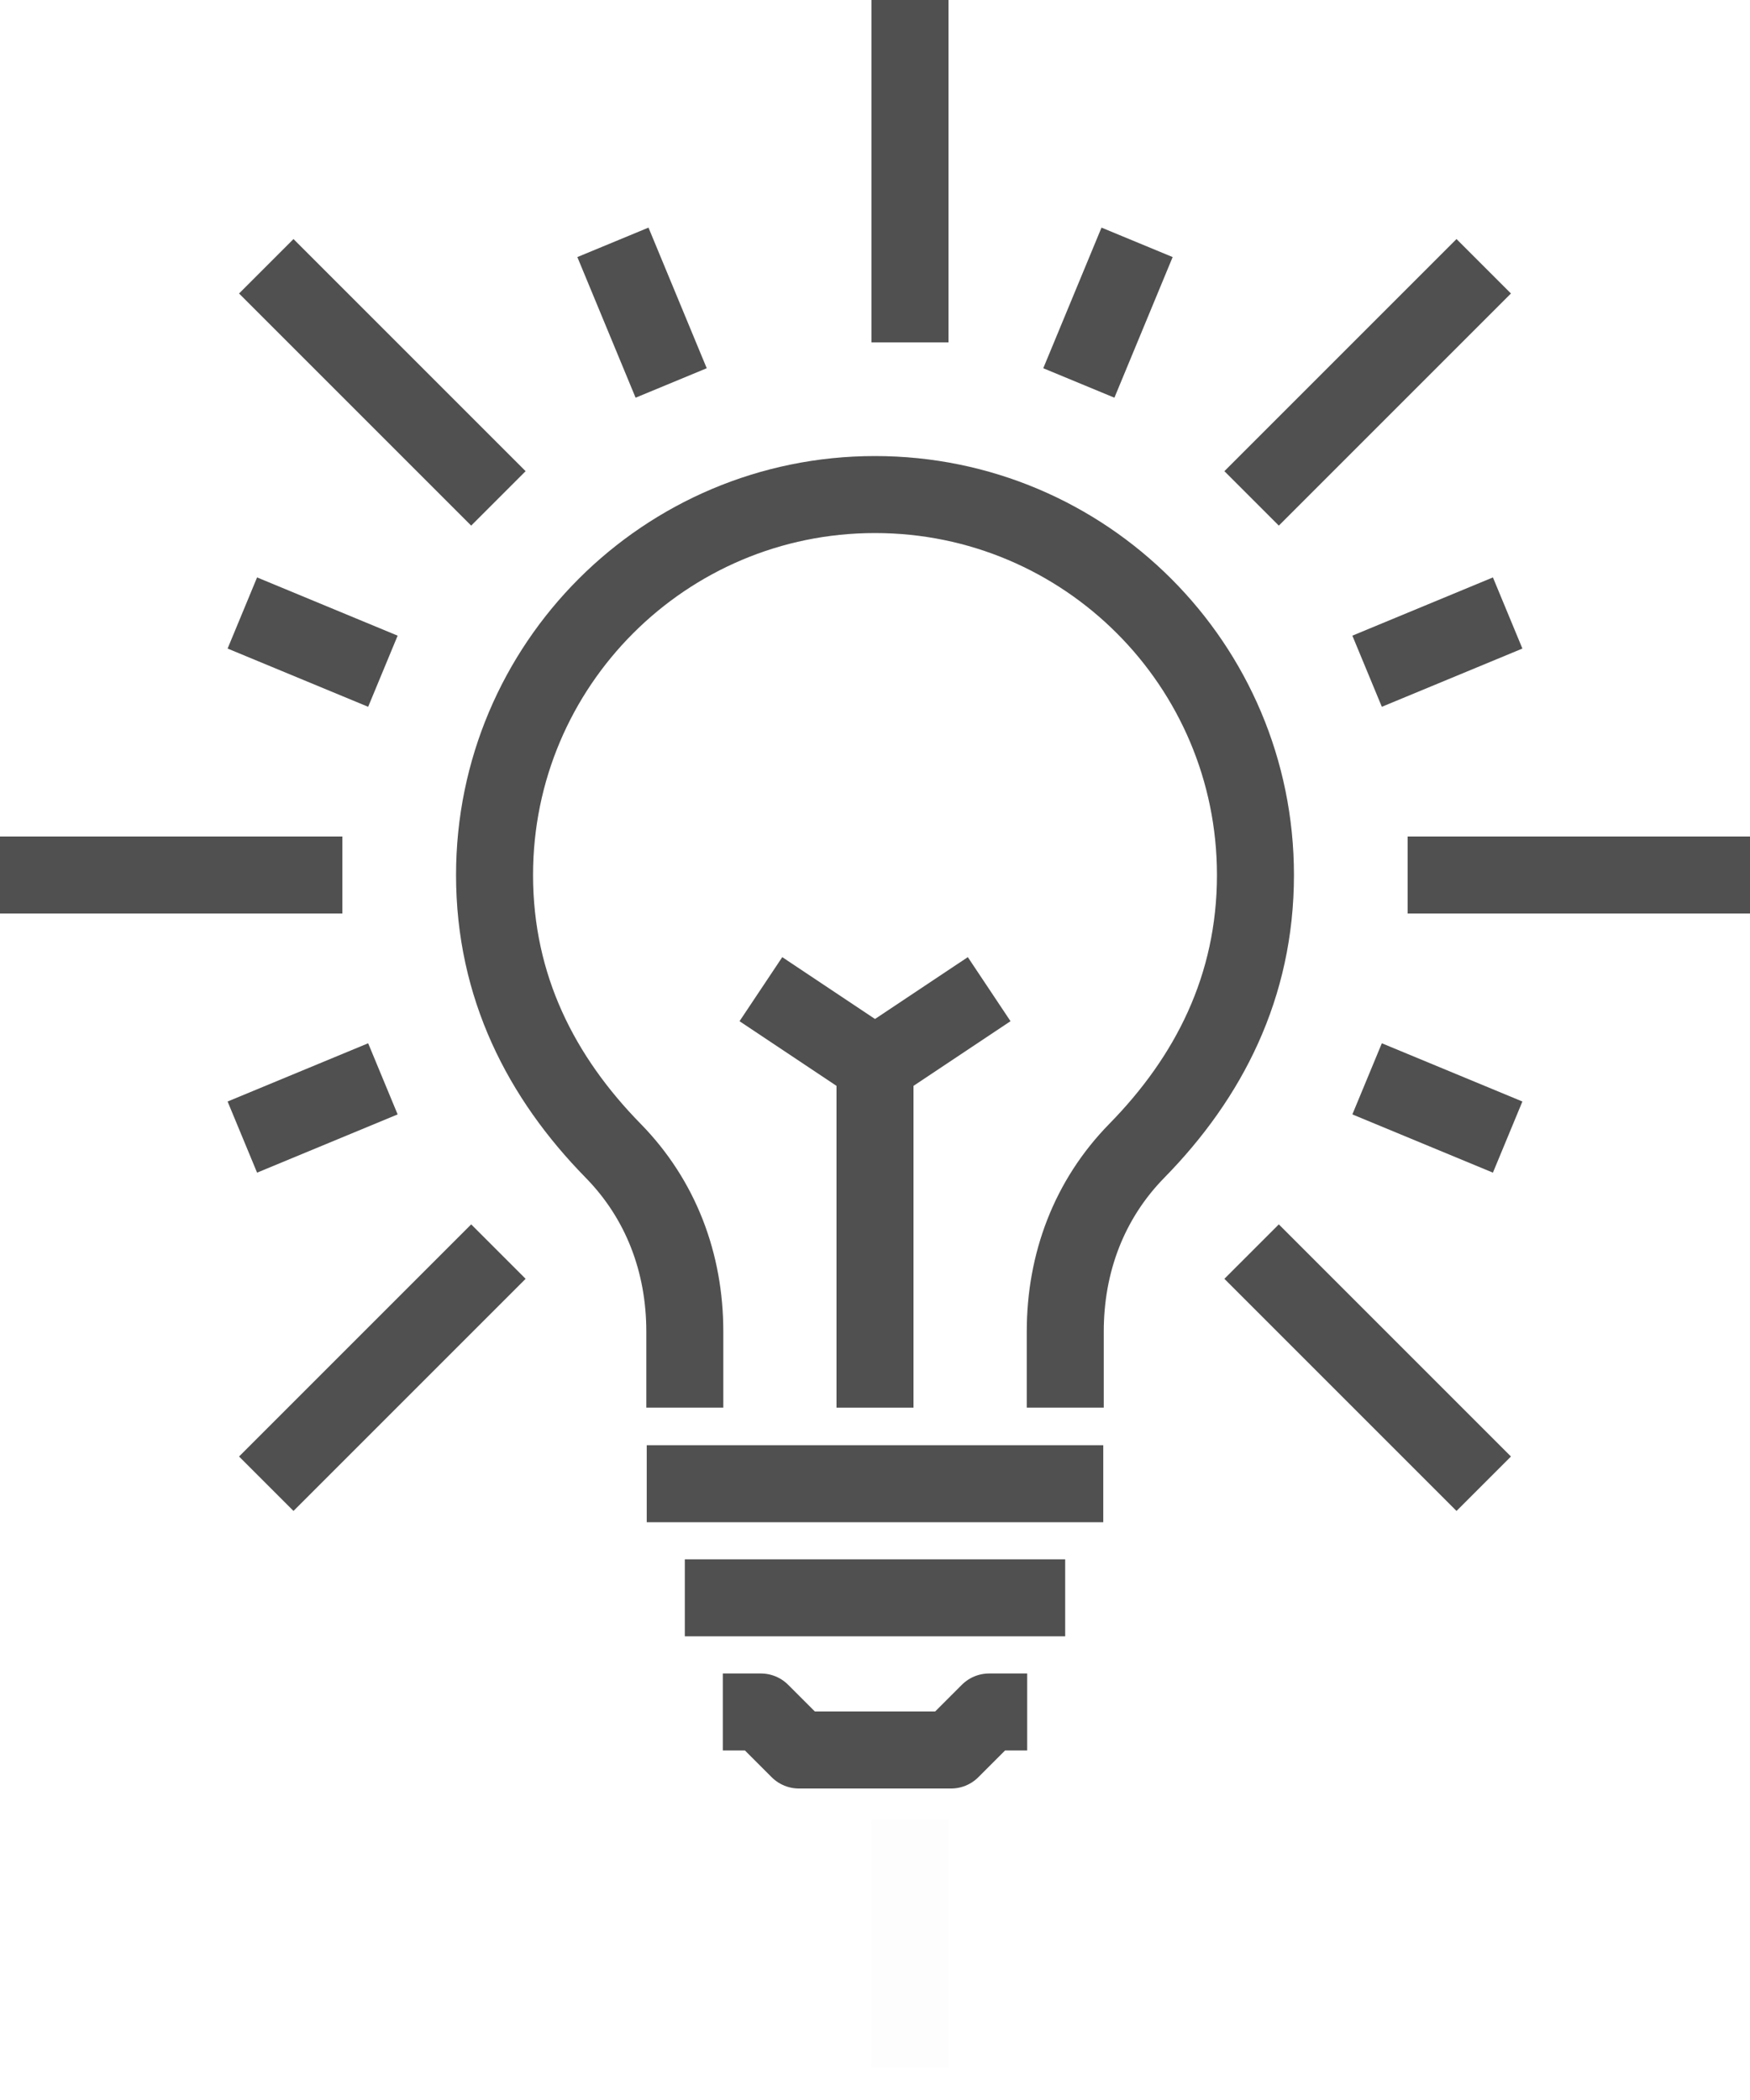 <?xml version="1.0" encoding="UTF-8"?>
<svg width="25px" height="30px" viewBox="0 0 25 30" version="1.1" xmlns="http://www.w3.org/2000/svg" xmlns:xlink="http://www.w3.org/1999/xlink">
    <!-- Generator: Sketch 50.2 (55047) - http://www.bohemiancoding.com/sketch -->
    <title>bulb</title>
    <desc>Created with Sketch.</desc>
    <defs></defs>
    <g id="Design" stroke="none" stroke-width="1" fill="none" fill-rule="evenodd">
        <g id="ICONS-FINAL" transform="translate(-194, -1422)" stroke="#505050" stroke-width="1.1">
            <g id="bulb" transform="translate(194, 1422)">
                <path d="M13,0 L13,4.891" id="Stroke-1" stroke-linejoin="round"></path>
                <path d="M13,26 L13,29.536" id="Stroke-1-Copy" opacity="0.01" stroke-linejoin="round"></path>
                <path d="M3.804,3.804 L7.12,7.12" id="Stroke-3" stroke-linejoin="round"></path>
                <path d="M0,12.5 L4.891,12.5" id="Stroke-4" stroke-linejoin="round"></path>
                <path d="M3.804,21.196 L7.12,17.88" id="Stroke-6" stroke-linejoin="round"></path>
                <path d="M21.196,21.196 L17.88,17.88" id="Stroke-7" stroke-linejoin="round"></path>
                <path d="M25,12.5 L20.109,12.5" id="Stroke-8" stroke-linejoin="round"></path>
                <path d="M21.196,3.804 L17.88,7.12" id="Stroke-10" stroke-linejoin="round"></path>
                <polyline id="Stroke-11" stroke-linejoin="round" points="14.674 24.457 14.13 24.457 13.587 25 12.5 25 11.413 25 10.87 24.457 10.326 24.457"></polyline>
                <path d="M9.239,21.196 L15.761,21.196" id="Stroke-13" stroke-linejoin="round"></path>
                <path d="M9.783,22.826 L15.217,22.826" id="Stroke-14" stroke-linejoin="round"></path>
                <g id="Group-33" transform="translate(3.261, 3.261)">
                    <path d="M11.957,16.848 L11.957,15.761 C11.957,14.779 12.298,13.874 12.979,13.179 C14.006,12.132 14.674,10.835 14.674,9.239 C14.674,6.237 12.24,3.804 9.239,3.804 C6.238,3.804 3.804,6.237 3.804,9.239 C3.804,10.835 4.472,12.132 5.499,13.179 C6.18,13.874 6.522,14.779 6.522,15.761 L6.522,16.848" id="Stroke-15" stroke-linejoin="round"></path>
                    <path d="M5.495,0.201 L6.327,2.21" id="Stroke-17" stroke-linejoin="round"></path>
                    <path d="M0.201,5.496 L2.209,6.328" id="Stroke-19" stroke-linejoin="round"></path>
                    <path d="M0.201,12.983 L2.209,12.151" id="Stroke-21" stroke-linejoin="round"></path>
                    <path d="M18.277,12.983 L16.269,12.151" id="Stroke-23" stroke-linejoin="round"></path>
                    <path d="M18.277,5.496 L16.269,6.328" id="Stroke-25" stroke-linejoin="round"></path>
                    <path d="M12.983,0.201 L12.151,2.21" id="Stroke-27" stroke-linejoin="round"></path>
                    <polyline id="Stroke-29" points="7.609 10.87 9.239 11.957 10.87 10.87"></polyline>
                    <path d="M9.239,11.957 L9.239,16.848" id="Stroke-31"></path>
                </g>
            </g>
        </g>
    </g>
</svg>